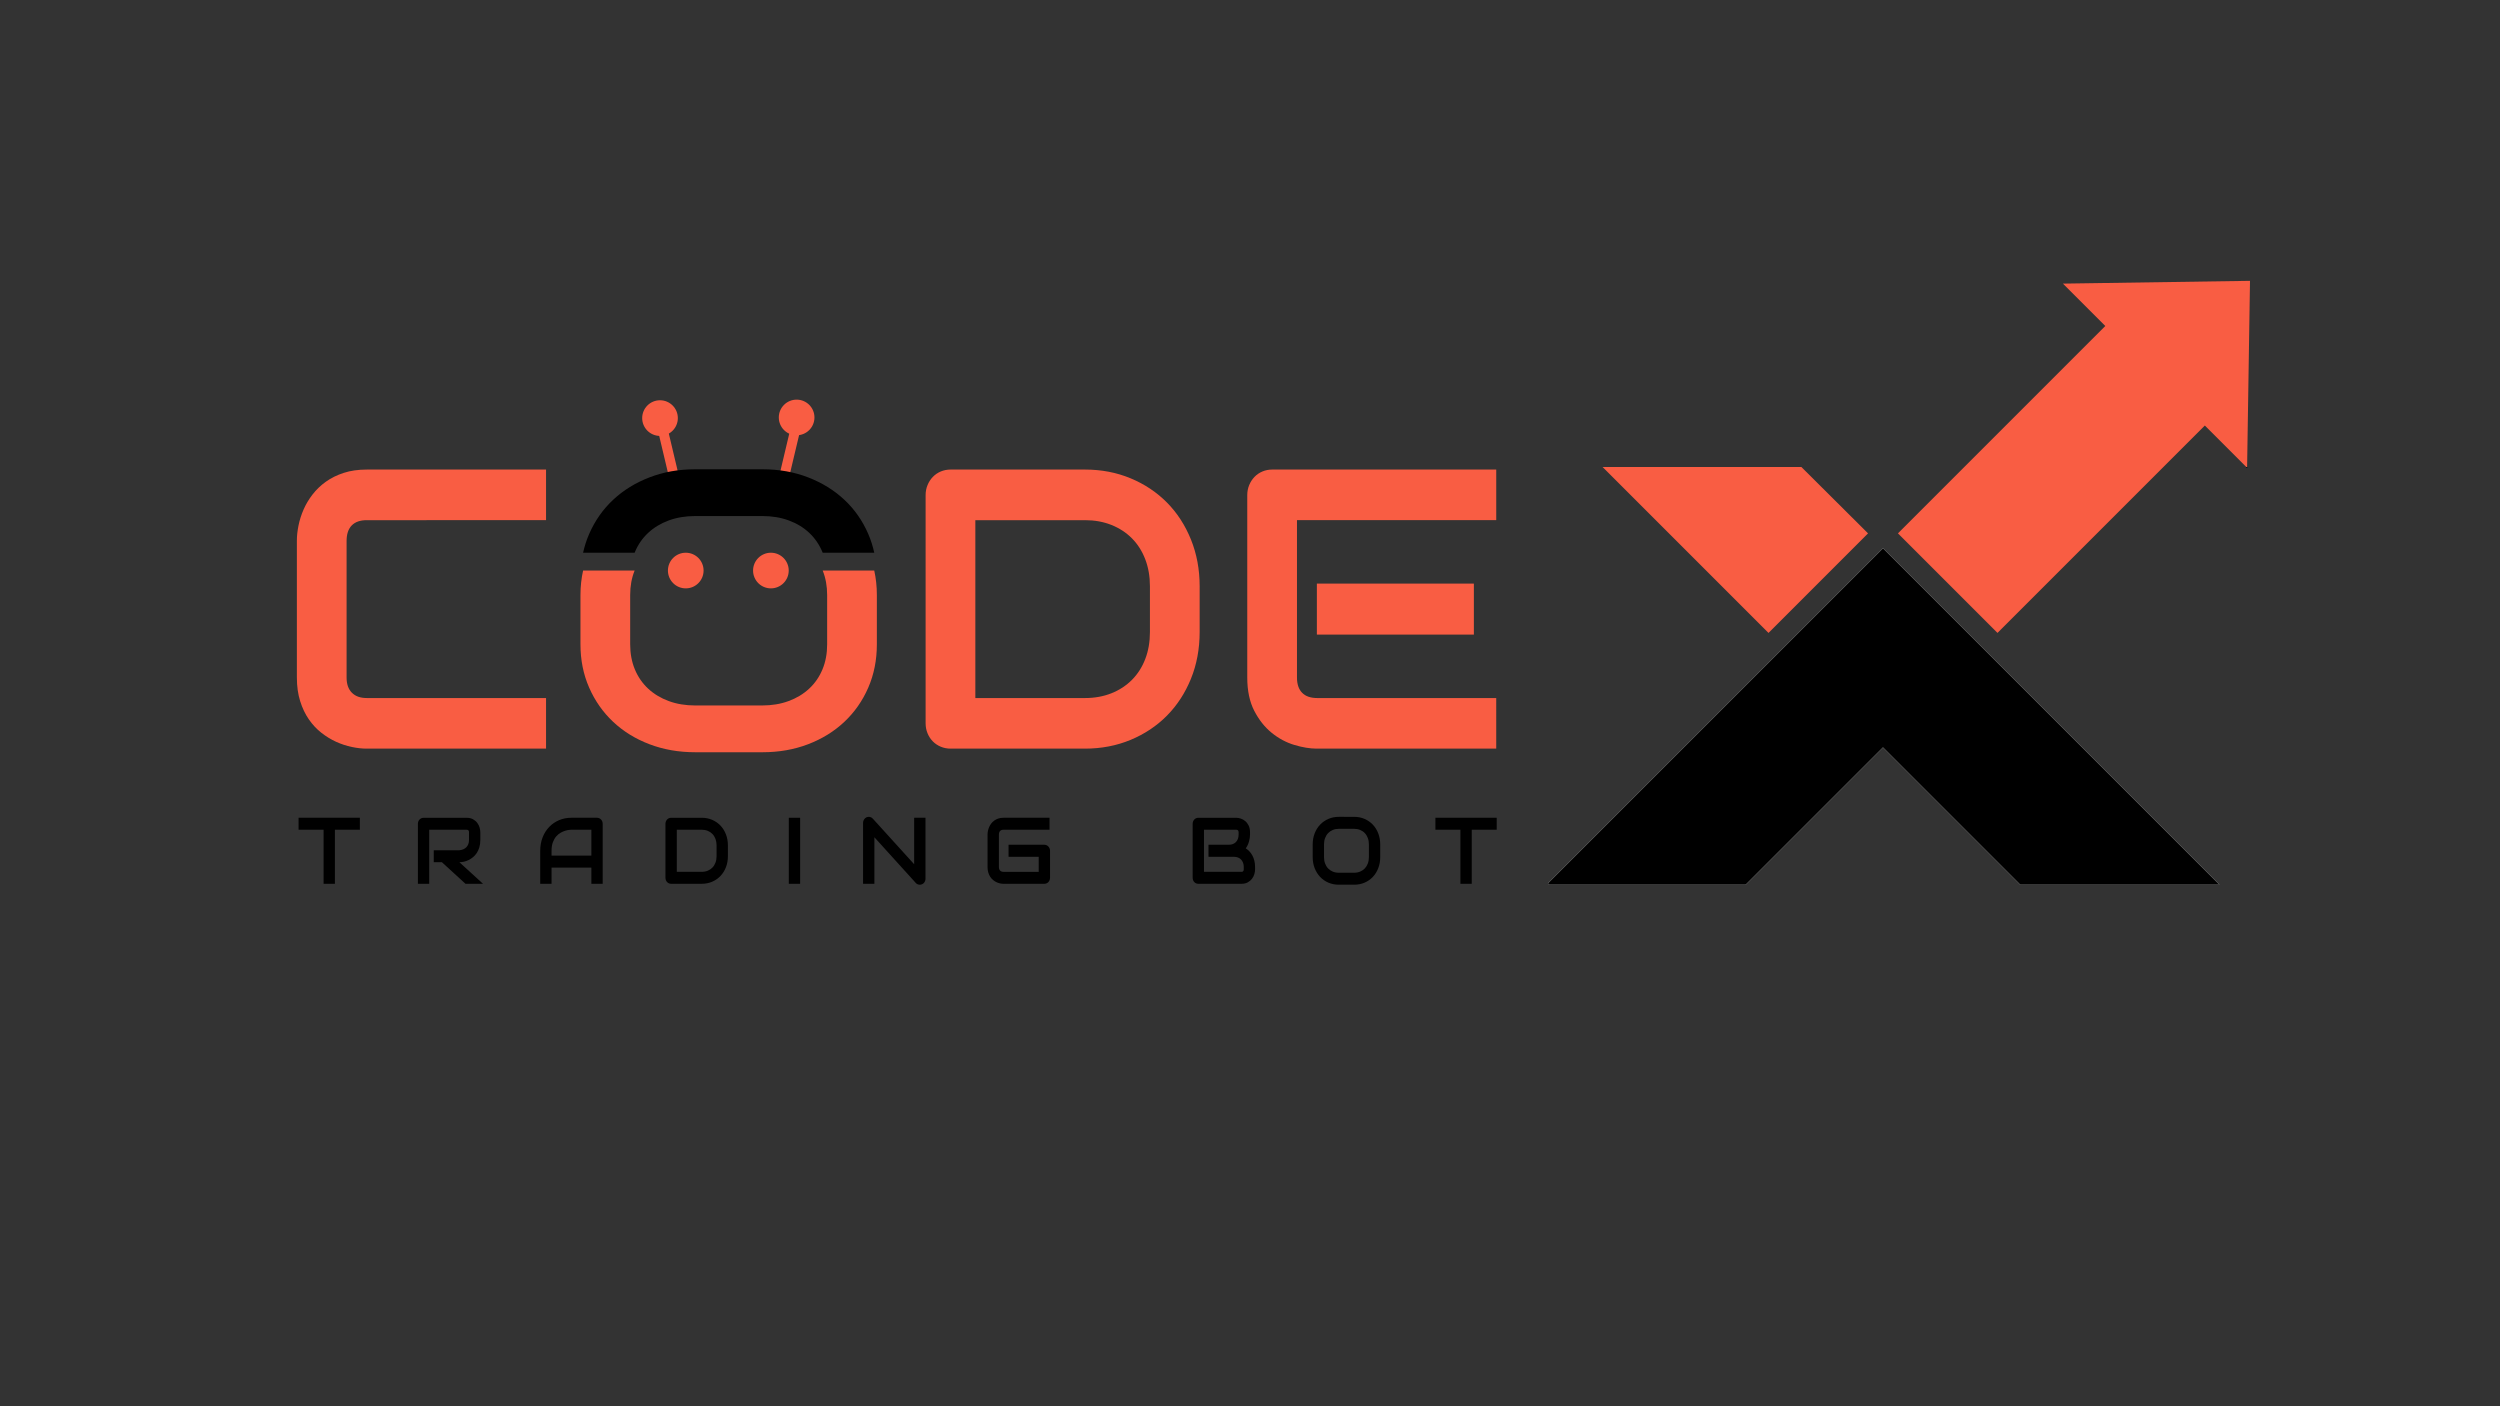 <?xml version="1.0" encoding="utf-8"?>
<!-- Generator: Adobe Illustrator 26.0.1, SVG Export Plug-In . SVG Version: 6.00 Build 0)  -->
<svg version="1.1" id="Layer_1" xmlns="http://www.w3.org/2000/svg" xmlns:xlink="http://www.w3.org/1999/xlink" x="0px" y="0px"
	 viewBox="0 0 1920 1080" style="enable-background:new 0 0 1920 1080;" xml:space="preserve">
<rect x="0" y="0" width="1920" height="1080" fill="#333333" stroke="none"/>
<style type="text/css">
	.st0{fill:none;}
	.st1{fill:#FFFFFF;}
	.st2{fill:#F95D43;}
</style>
<polygon points="1725.78,358.64 1725.77,359.26 1725.15,358.64 "/>
<polygon points="1725.78,358.64 1725.77,359.26 1725.15,358.64 "/>
<polygon points="1725.78,358.64 1725.77,359.26 1725.15,358.64 "/>
<line class="st0" x1="1487.53" y1="379.7" x2="1457.63" y2="409.62"/>
<polygon class="st1" points="1704.53,679.47 1551.58,679.47 1446.13,574.01 1340.67,679.47 1189.85,679.47 1188.8,678.42 
	1369.67,497.55 1446.14,421.08 "/>
<path class="st0" d="M483.98,456.98v37.85c0,7.09,1.2,13.52,3.6,19.27c2.4,5.76,5.8,10.68,10.21,14.78
	c4.41,4.1,9.67,7.28,15.79,9.53c6.12,2.26,12.9,3.39,20.34,3.39h51.4c7.44,0,14.22-1.13,20.34-3.39c6.12-2.26,11.38-5.43,15.79-9.53
	c4.41-4.1,7.81-9.02,10.21-14.78c2.4-5.75,3.6-12.18,3.6-19.27v-37.85c0-6.9-1.15-13.16-3.42-18.8H487.4
	C485.12,443.81,483.98,450.08,483.98,456.98z"/>
<g>
	<path class="st2" d="M631.83,438.18c2.27,5.64,3.42,11.9,3.42,18.8v37.85c0,7.09-1.2,13.52-3.6,19.27
		c-2.4,5.76-5.8,10.68-10.21,14.78c-4.41,4.1-9.67,7.28-15.79,9.53c-6.12,2.26-12.9,3.39-20.34,3.39h-51.4
		c-7.44,0-14.22-1.13-20.34-3.39c-6.12-2.26-11.38-5.43-15.79-9.53c-4.41-4.1-7.81-9.02-10.21-14.78c-2.4-5.75-3.6-12.18-3.6-19.27
		v-37.85c0-6.9,1.14-13.16,3.42-18.8h-39.58c-1.33,6-2.02,12.26-2.02,18.8v37.85c0,12.07,2.23,23.16,6.68,33.29
		c4.45,10.13,10.6,18.88,18.43,26.25c7.83,7.37,17.13,13.1,27.9,17.2c10.77,4.1,22.47,6.15,35.1,6.15h51.69
		c12.63,0,24.31-2.05,35.03-6.15c10.72-4.1,20-9.83,27.83-17.2c7.83-7.37,13.95-16.11,18.36-26.25c4.41-10.13,6.61-21.23,6.61-33.29
		v-37.85c0-6.54-0.68-12.8-2-18.8H631.83z"/>
	<path class="st2" d="M419.36,574.95H281.6c-3.52,0-7.32-0.42-11.38-1.27c-4.06-0.85-8.08-2.17-12.04-3.96
		c-3.96-1.79-7.76-4.11-11.38-6.95c-3.62-2.84-6.83-6.28-9.62-10.31c-2.79-4.04-5.02-8.72-6.68-14.05
		c-1.67-5.33-2.5-11.33-2.5-18.01V415.18c0-3.59,0.42-7.45,1.25-11.58c0.83-4.13,2.13-8.22,3.89-12.26c1.76-4.04,4.06-7.9,6.9-11.58
		c2.84-3.68,6.24-6.95,10.21-9.79c3.97-2.84,8.54-5.11,13.73-6.8c5.19-1.69,11.06-2.54,17.62-2.54h137.76v38.86H281.6
		c-4.99,0-8.81,1.35-11.46,4.04c-2.64,2.69-3.96,6.68-3.96,11.96V520.4c0,4.98,1.34,8.84,4.04,11.58c2.69,2.74,6.48,4.11,11.38,4.11
		h137.76V574.95z"/>
	<path class="st2" d="M921.33,485.27c0,13.05-2.23,25.06-6.68,36.02c-4.46,10.96-10.6,20.4-18.43,28.32
		c-7.83,7.92-17.14,14.12-27.91,18.61c-10.77,4.48-22.47,6.73-35.1,6.73h-103.1c-2.74,0-5.29-0.5-7.64-1.49
		c-2.35-0.99-4.38-2.36-6.09-4.11c-1.71-1.74-3.06-3.81-4.04-6.2c-0.98-2.39-1.47-4.98-1.47-7.77V380.2c0-2.69,0.49-5.23,1.47-7.62
		c0.98-2.39,2.32-4.48,4.04-6.28c1.71-1.79,3.75-3.19,6.09-4.19c2.35-0.99,4.9-1.49,7.64-1.49h103.1c12.63,0,24.33,2.24,35.1,6.73
		c10.77,4.48,20.07,10.69,27.91,18.61c7.83,7.92,13.97,17.39,18.43,28.4c4.45,11.01,6.68,22.99,6.68,35.95V485.27z M883.15,450.3
		c0-7.57-1.2-14.5-3.6-20.77c-2.4-6.28-5.8-11.63-10.21-16.07c-4.41-4.43-9.67-7.87-15.79-10.31c-6.12-2.44-12.9-3.66-20.34-3.66
		h-84.15v136.61h84.15c7.44,0,14.22-1.22,20.34-3.66c6.12-2.44,11.38-5.88,15.79-10.31c4.41-4.43,7.81-9.76,10.21-15.99
		c2.4-6.23,3.6-13.18,3.6-20.85V450.3z"/>
	<path class="st2" d="M1149.11,574.95h-137.76c-5.29,0-11.07-0.95-17.33-2.84c-6.27-1.89-12.07-5.01-17.4-9.34
		c-5.34-4.33-9.79-9.96-13.36-16.89c-3.57-6.92-5.36-15.42-5.36-25.48V380.2c0-2.69,0.49-5.23,1.47-7.62
		c0.98-2.39,2.32-4.48,4.04-6.28c1.71-1.79,3.74-3.19,6.09-4.19c2.35-0.99,4.89-1.49,7.64-1.49h171.97v38.86H996.08V520.4
		c0,5.08,1.32,8.97,3.96,11.66c2.64,2.69,6.51,4.04,11.6,4.04h137.46V574.95z M1131.93,487.37h-120.57v-39.16h120.57V487.37z"/>
	<polygon class="st2" points="1728,215.68 1725.78,358.64 1725.15,358.64 1706.07,339.56 1693.32,326.81 1534.08,486.07 
		1457.63,409.62 1487.53,379.7 1604.12,263.1 1616.87,250.36 1604.12,237.61 1584.33,217.82 	"/>
	<polygon class="st2" points="1434.65,409.63 1358.21,486.09 1230.76,358.64 1383.44,358.64 	"/>
	<circle class="st2" cx="611.81" cy="320.61" r="13.69"/>
	<circle class="st2" cx="506.89" cy="321.09" r="13.69"/>
	<circle class="st2" cx="526.66" cy="438.18" r="13.69"/>
	<circle class="st2" cx="592.05" cy="438.18" r="13.69"/>
	<g>
		<line class="st2" x1="506.89" y1="321.09" x2="520.58" y2="378.74"/>
		
			<rect x="509.93" y="320.29" transform="matrix(0.973 -0.231 0.231 0.973 -66.926 128.11)" class="st2" width="7.6" height="59.26"/>
	</g>
	<g>
		<line class="st2" x1="612.74" y1="321.61" x2="599.05" y2="379.26"/>
		
			<rect x="576.27" y="346.63" transform="matrix(0.231 -0.973 0.973 0.231 125 859.012)" class="st2" width="59.26" height="7.6"/>
	</g>
</g>
<g>
	<g>
		<g>
			<path d="M963.91,667.62c0,1.13-0.18,2.35-0.55,3.64c-0.37,1.3-0.97,2.5-1.81,3.61c-0.84,1.11-1.92,2.03-3.26,2.78
				c-1.34,0.74-2.98,1.11-4.92,1.11h-33.03c-0.62,0-1.2-0.12-1.74-0.35s-1-0.56-1.39-0.97c-0.39-0.41-0.7-0.9-0.92-1.47
				c-0.22-0.57-0.33-1.18-0.33-1.84v-41.45c0-0.64,0.11-1.24,0.33-1.8c0.22-0.57,0.53-1.06,0.92-1.48c0.39-0.42,0.85-0.76,1.39-0.99
				c0.54-0.24,1.12-0.35,1.74-0.35h29.11c1.07,0,2.22,0.2,3.45,0.6c1.23,0.4,2.37,1.04,3.43,1.93c1.06,0.88,1.94,2.03,2.64,3.45
				c0.7,1.42,1.05,3.15,1.05,5.2v1.73c0,1.63-0.26,3.38-0.77,5.25c-0.51,1.87-1.34,3.65-2.48,5.32c0.98,0.64,1.9,1.4,2.76,2.3
				c0.86,0.9,1.61,1.93,2.26,3.11c0.65,1.18,1.16,2.51,1.54,4c0.38,1.49,0.57,3.13,0.57,4.92V667.62z M955.21,665.85
				c0-1.2-0.18-2.28-0.54-3.24c-0.36-0.95-0.86-1.77-1.51-2.46c-0.65-0.68-1.43-1.21-2.34-1.57c-0.92-0.37-1.94-0.55-3.08-0.55
				h-19.61v-9.27h15.69c1.14,0,2.16-0.18,3.08-0.55c0.91-0.37,1.7-0.89,2.34-1.57c0.65-0.68,1.14-1.5,1.49-2.46
				c0.35-0.95,0.52-2.03,0.52-3.24v-1.73c0-1.32-0.6-1.98-1.81-1.98h-24.79v32.33h28.71c0.16,0,0.35-0.01,0.57-0.04
				c0.22-0.02,0.42-0.09,0.6-0.21c0.18-0.12,0.33-0.32,0.47-0.6c0.13-0.28,0.2-0.67,0.2-1.17V665.85z"/>
			<path d="M1060.01,658.24c0,3.09-0.5,5.93-1.51,8.52c-1,2.59-2.4,4.83-4.18,6.72c-1.79,1.89-3.9,3.35-6.34,4.4
				c-2.44,1.05-5.1,1.57-7.98,1.57h-11.78c-2.88,0-5.54-0.52-8-1.57c-2.45-1.05-4.57-2.52-6.36-4.4c-1.78-1.89-3.18-4.13-4.2-6.72
				c-1.01-2.59-1.52-5.43-1.52-8.52v-9.69c0-3.07,0.51-5.9,1.52-8.51c1.02-2.61,2.41-4.85,4.2-6.72c1.78-1.87,3.9-3.34,6.36-4.4
				c2.45-1.06,5.12-1.59,8-1.59H1040c2.88,0,5.54,0.53,7.98,1.59c2.44,1.06,4.56,2.53,6.34,4.4c1.78,1.87,3.18,4.12,4.18,6.72
				c1,2.61,1.51,5.44,1.51,8.51V658.24z M1051.31,648.55c0-1.82-0.27-3.46-0.82-4.93c-0.55-1.47-1.32-2.74-2.31-3.78
				c-0.99-1.05-2.19-1.86-3.58-2.44s-2.93-0.87-4.6-0.87h-11.78c-1.7,0-3.24,0.29-4.63,0.87c-1.39,0.58-2.59,1.39-3.6,2.44
				s-1.78,2.31-2.33,3.78c-0.55,1.47-0.82,3.12-0.82,4.93v9.69c0,1.82,0.27,3.46,0.82,4.93c0.55,1.47,1.32,2.74,2.33,3.79
				s2.2,1.86,3.6,2.44c1.39,0.58,2.94,0.87,4.63,0.87h11.71c1.69,0,3.24-0.29,4.63-0.87c1.39-0.58,2.59-1.39,3.6-2.44
				c1-1.05,1.78-2.31,2.33-3.79c0.55-1.47,0.82-3.12,0.82-4.93V648.55z"/>
			<path d="M1149.47,637.23h-19.17v41.53h-8.7v-41.53h-19.21v-9.2h47.08V637.23z"/>
		</g>
		<g>
			<path d="M276.38,637.23h-19.17v41.53h-8.7v-41.53H229.3v-9.2h47.08V637.23z"/>
			<path d="M368.89,645.09c0,2.1-0.25,3.97-0.74,5.62c-0.49,1.65-1.15,3.11-1.99,4.37c-0.84,1.26-1.8,2.34-2.89,3.24
				c-1.09,0.9-2.24,1.63-3.43,2.21c-1.19,0.58-2.4,1-3.61,1.26c-1.22,0.26-2.36,0.39-3.43,0.39l18.17,16.59h-13.45l-18.14-16.59
				h-6.26v-9.2h19.68c1.09-0.09,2.09-0.34,2.99-0.72c0.9-0.39,1.68-0.91,2.34-1.57c0.66-0.66,1.16-1.46,1.52-2.39
				c0.36-0.93,0.54-2,0.54-3.2v-5.8c0-0.52-0.06-0.91-0.18-1.18c-0.12-0.27-0.28-0.47-0.47-0.6c-0.19-0.13-0.39-0.21-0.6-0.23
				c-0.21-0.02-0.41-0.04-0.59-0.04h-28.71v41.53h-8.7v-46.09c0-0.64,0.11-1.24,0.33-1.8c0.22-0.57,0.53-1.06,0.92-1.48
				c0.39-0.42,0.85-0.76,1.39-0.99c0.54-0.24,1.12-0.35,1.74-0.35h33.03c1.94,0,3.58,0.37,4.92,1.11c1.34,0.74,2.43,1.67,3.26,2.79
				c0.84,1.12,1.44,2.33,1.81,3.63c0.37,1.3,0.55,2.51,0.55,3.64V645.09z"/>
			<path d="M462.87,678.76h-8.7v-12.45h-30.58v12.45h-8.7V653.4c0-3.7,0.6-7.11,1.81-10.22c1.2-3.11,2.88-5.79,5.02-8.03
				c2.14-2.24,4.67-3.98,7.59-5.24c2.92-1.25,6.11-1.87,9.57-1.87h19.61c0.6,0,1.17,0.12,1.7,0.35c0.53,0.24,1,0.57,1.4,0.99
				c0.4,0.42,0.72,0.92,0.94,1.48c0.22,0.57,0.33,1.17,0.33,1.8V678.76z M423.59,657.11h30.58v-19.88h-15.29
				c-0.27,0-0.83,0.04-1.69,0.12c-0.86,0.08-1.85,0.29-2.98,0.62c-1.13,0.33-2.32,0.84-3.56,1.52c-1.25,0.68-2.4,1.63-3.45,2.83
				c-1.05,1.2-1.91,2.71-2.59,4.51c-0.68,1.8-1.02,3.99-1.02,6.56V657.11z"/>
			<path d="M559.03,657.54c0,3.09-0.51,5.93-1.52,8.52c-1.02,2.59-2.41,4.83-4.2,6.7c-1.78,1.87-3.9,3.34-6.36,4.4
				c-2.45,1.06-5.12,1.59-8,1.59h-23.49c-0.63,0-1.2-0.12-1.74-0.35c-0.54-0.24-1-0.56-1.39-0.97c-0.39-0.41-0.7-0.9-0.92-1.47
				c-0.22-0.57-0.34-1.18-0.34-1.84v-41.45c0-0.64,0.11-1.24,0.34-1.8c0.22-0.57,0.53-1.06,0.92-1.48c0.39-0.42,0.85-0.76,1.39-0.99
				c0.53-0.24,1.11-0.35,1.74-0.35h23.49c2.88,0,5.54,0.53,8,1.59c2.45,1.06,4.57,2.53,6.36,4.4c1.78,1.87,3.18,4.11,4.2,6.72
				c1.01,2.61,1.52,5.44,1.52,8.51V657.54z M550.33,649.26c0-1.79-0.27-3.43-0.82-4.92c-0.55-1.49-1.32-2.75-2.33-3.8
				c-1-1.05-2.2-1.86-3.6-2.44c-1.39-0.58-2.94-0.87-4.63-0.87h-19.17v32.33h19.17c1.7,0,3.24-0.29,4.63-0.87
				c1.39-0.58,2.59-1.39,3.6-2.44s1.78-2.31,2.33-3.79c0.54-1.47,0.82-3.12,0.82-4.93V649.26z"/>
			<path d="M614.5,678.76h-8.7v-50.72h8.7V678.76z"/>
			<path d="M710.79,674.83c0,0.66-0.12,1.27-0.35,1.84c-0.23,0.57-0.55,1.06-0.94,1.47c-0.39,0.41-0.85,0.74-1.39,0.97
				c-0.54,0.24-1.1,0.35-1.71,0.35c-0.53,0-1.08-0.11-1.62-0.32c-0.55-0.21-1.03-0.55-1.46-1.03l-31.79-35.09v35.72h-8.7v-46.8
				c0-0.94,0.25-1.8,0.75-2.56c0.5-0.77,1.14-1.34,1.92-1.72c0.83-0.35,1.67-0.44,2.54-0.27c0.87,0.18,1.62,0.61,2.24,1.29
				l31.79,35.05v-35.72h8.7V674.83z"/>
			<path d="M806.41,674.13c0,0.66-0.11,1.27-0.34,1.84c-0.22,0.57-0.53,1.06-0.92,1.47c-0.39,0.41-0.85,0.74-1.39,0.97
				c-0.54,0.24-1.12,0.35-1.74,0.35h-31.39c-0.8,0-1.67-0.1-2.59-0.3c-0.93-0.2-1.84-0.51-2.74-0.94c-0.9-0.42-1.77-0.97-2.59-1.65
				c-0.83-0.67-1.56-1.48-2.19-2.44c-0.64-0.95-1.14-2.06-1.52-3.32c-0.38-1.26-0.57-2.68-0.57-4.26v-24.9
				c0-0.85,0.1-1.76,0.29-2.74c0.19-0.98,0.49-1.95,0.89-2.9c0.4-0.95,0.93-1.87,1.57-2.74c0.65-0.87,1.42-1.64,2.33-2.32
				c0.9-0.67,1.95-1.21,3.13-1.61c1.18-0.4,2.52-0.6,4.02-0.6h35.37v9.2h-35.37c-1.14,0-2.01,0.32-2.61,0.96
				c-0.6,0.64-0.9,1.58-0.9,2.83v24.83c0,1.18,0.31,2.09,0.92,2.74c0.61,0.65,1.48,0.97,2.59,0.97h27.07v-11.53h-23.16v-9.27h27.47
				c0.62,0,1.2,0.12,1.74,0.37c0.53,0.25,1,0.58,1.39,1.01c0.39,0.42,0.7,0.91,0.92,1.47c0.22,0.55,0.34,1.15,0.34,1.79V674.13z"/>
		</g>
	</g>
	<polygon points="1704.53,679.47 1551.58,679.47 1446.13,574.01 1340.67,679.47 1189.85,679.47 1188.8,678.42 1369.67,497.55 
		1446.14,421.08 	"/>
	<path d="M487.58,424.02c2.4-5.76,5.8-10.68,10.21-14.78c4.41-4.1,9.67-7.27,15.79-9.53c6.12-2.25,12.9-3.38,20.34-3.38h51.69
		c7.34,0,14.07,1.13,20.19,3.38c6.12,2.26,11.36,5.43,15.71,9.53c4.36,4.1,7.73,9.03,10.13,14.78c0.06,0.15,0.12,0.31,0.18,0.47
		h39.61c-1.09-4.99-2.61-9.8-4.61-14.42c-4.41-10.18-10.53-18.93-18.36-26.25c-7.83-7.32-17.11-13.05-27.83-17.2
		c-10.72-4.14-22.4-6.22-35.03-6.22h-51.69c-12.63,0-24.33,2.07-35.1,6.22c-10.77,4.14-20.07,9.88-27.9,17.2
		c-7.83,7.32-13.98,16.07-18.43,26.25c-2.02,4.62-3.56,9.43-4.67,14.42h39.58C487.46,424.34,487.51,424.18,487.58,424.02z"/>
</g>
</svg>
